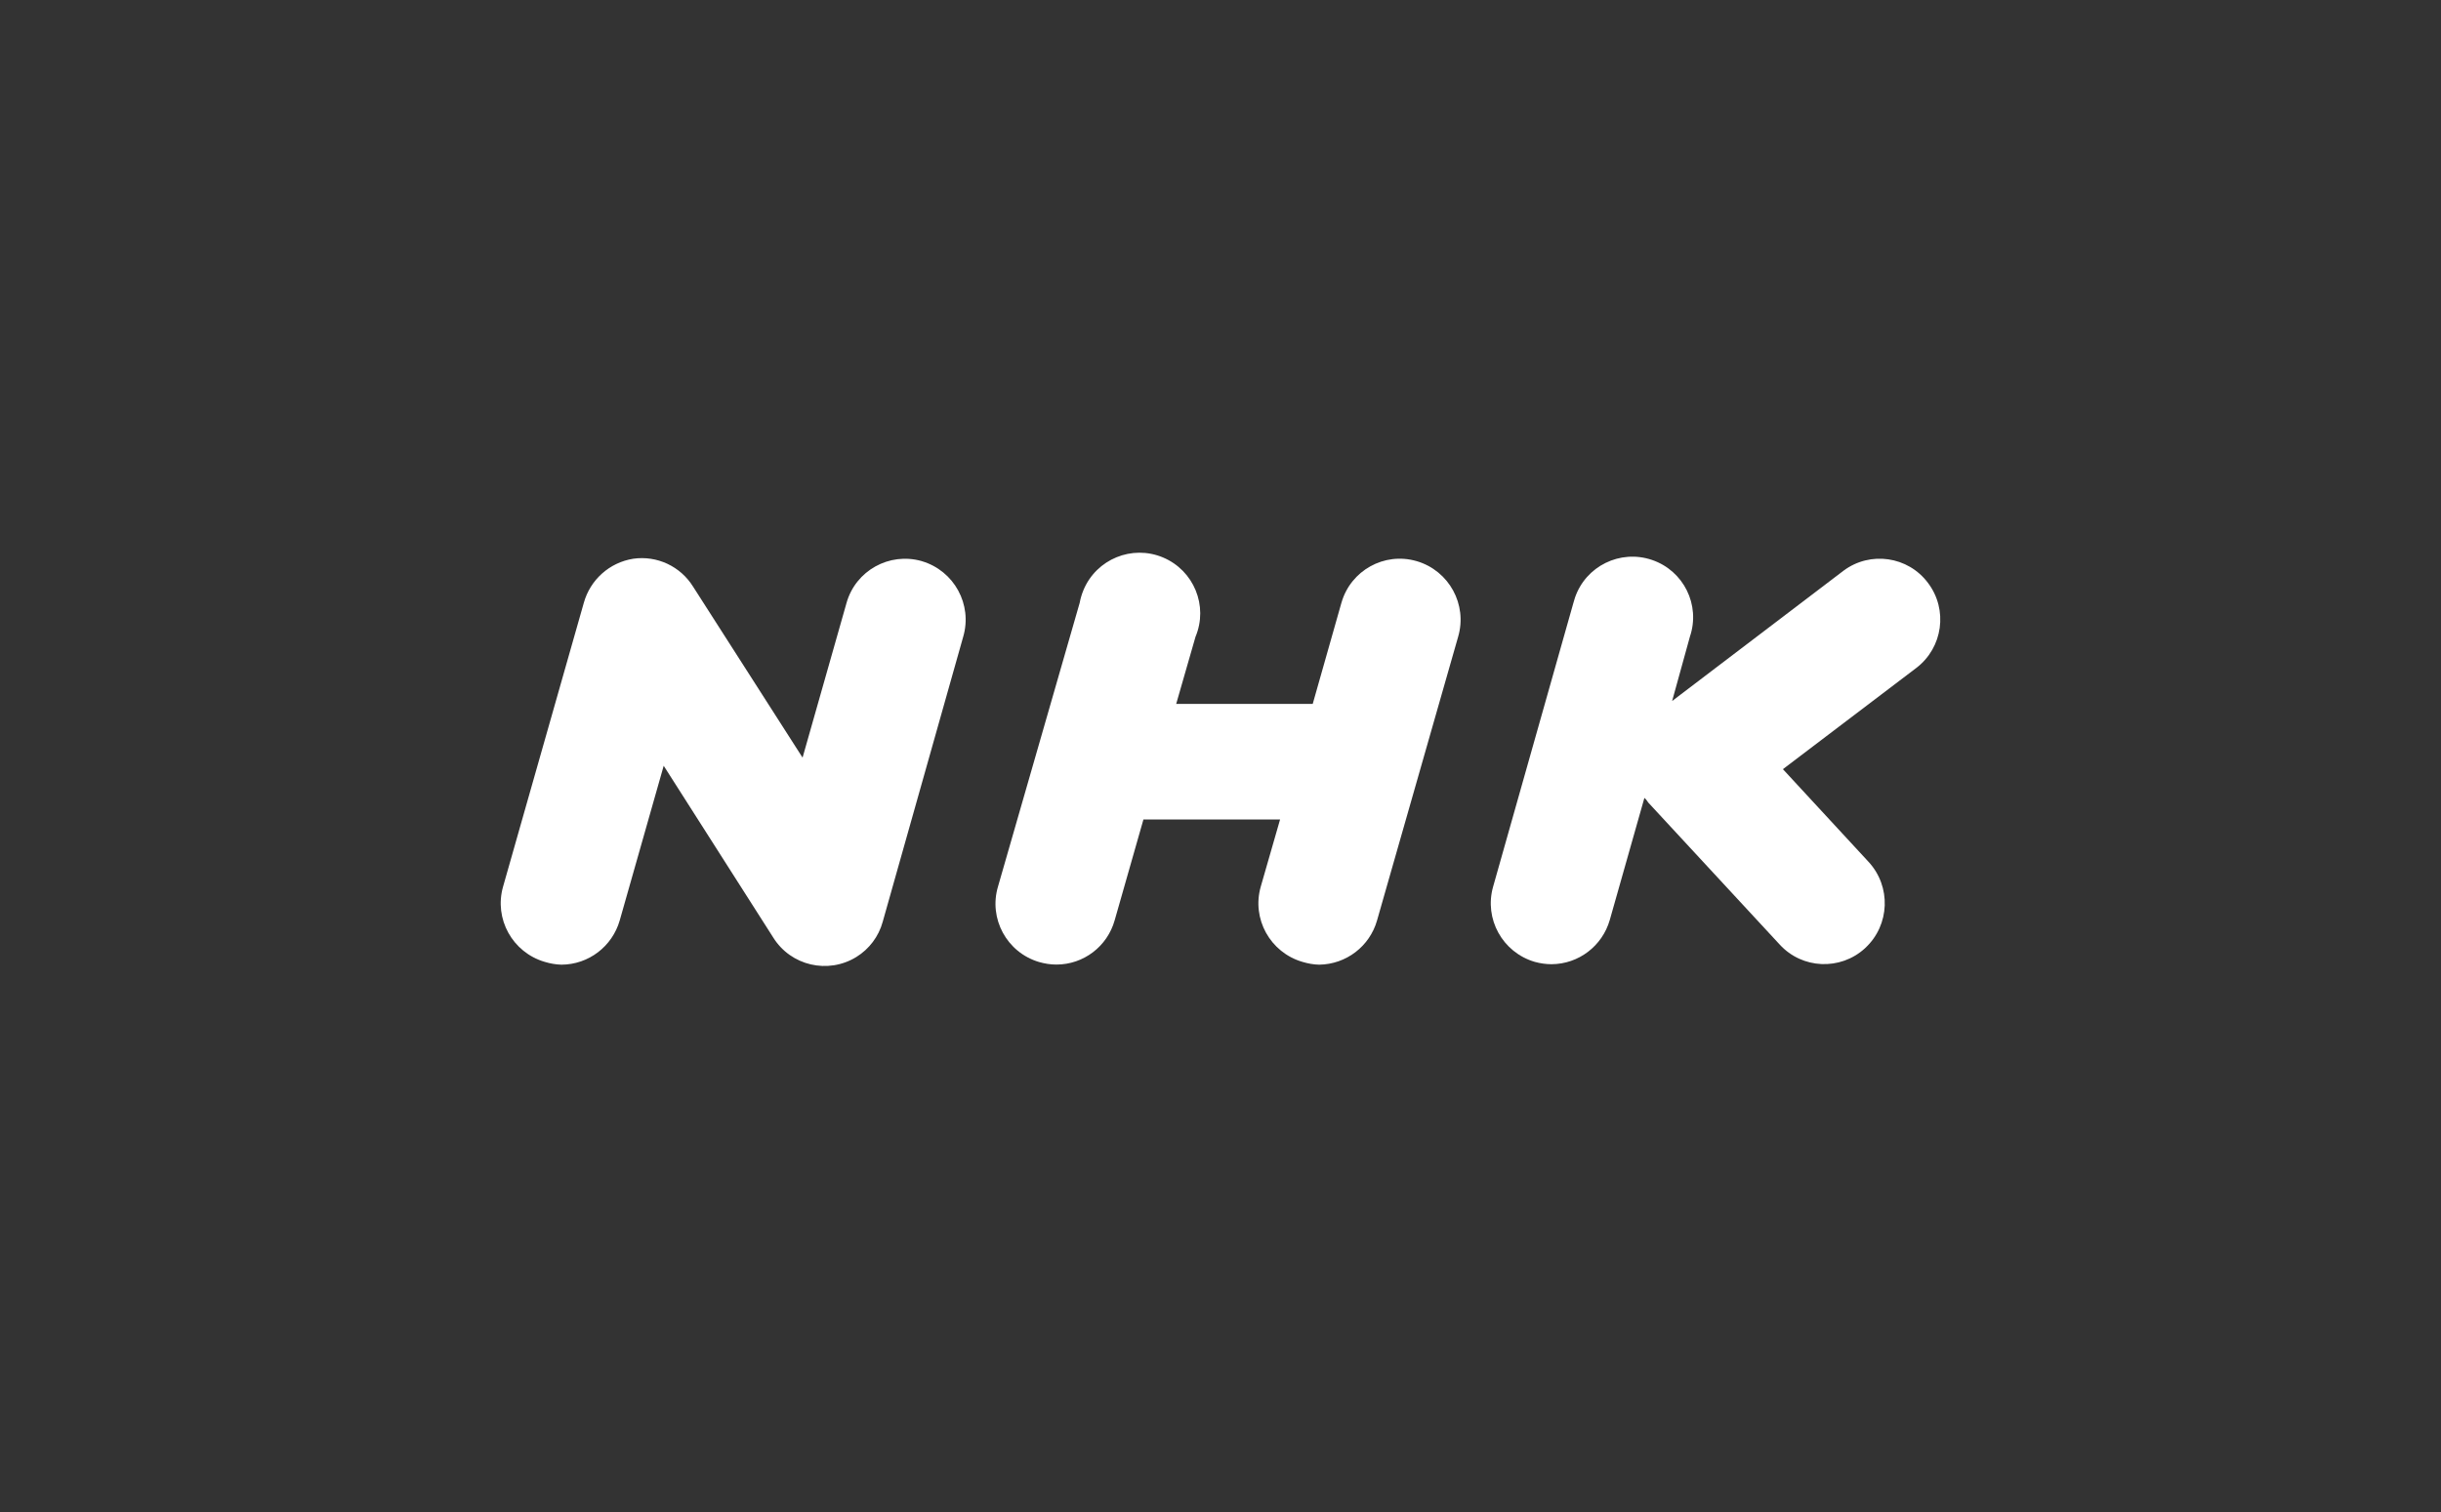 <svg width="234" height="145" viewBox="0 0 234 145" fill="none" xmlns="http://www.w3.org/2000/svg">
<rect x="0" y="0" width="234" height="145" fill="#333333" stroke="none"/>
<path d="M88.341 53.8C85.246 52.927 82.027 54.718 81.153 57.807L76.936 72.648L66.439 56.251C65.228 54.304 62.985 53.252 60.709 53.577C58.432 53.935 56.582 55.591 55.965 57.807L48.227 85.015C47.341 88.104 49.124 91.327 52.219 92.234C52.735 92.391 53.285 92.491 53.823 92.503C56.425 92.491 58.69 90.757 59.408 88.261L63.624 73.431L74.121 89.895C75.803 92.603 79.369 93.443 82.094 91.764C83.328 91.003 84.236 89.794 84.618 88.395L92.333 61.064C93.242 57.975 91.47 54.729 88.374 53.812C88.363 53.8 88.352 53.8 88.341 53.8Z" fill="white"/>
<path d="M135.775 53.8C132.692 52.916 129.484 54.707 128.598 57.785C128.598 57.796 128.587 57.807 128.587 57.818L125.84 67.5H112.752L114.603 61.064C115.848 58.098 114.446 54.696 111.485 53.453C108.525 52.211 105.116 53.61 103.871 56.565C103.703 56.968 103.579 57.382 103.501 57.807L95.673 85.004C94.754 88.082 96.514 91.328 99.598 92.245C100.136 92.402 100.697 92.492 101.269 92.492C103.871 92.492 106.147 90.757 106.854 88.25L109.612 78.58H122.711L120.86 85.015C119.974 88.104 121.758 91.328 124.853 92.234C125.369 92.391 125.918 92.492 126.456 92.503C129.047 92.469 131.301 90.746 132.007 88.261L139.779 61.064C140.687 57.975 138.915 54.729 135.82 53.812C135.798 53.8 135.787 53.8 135.775 53.8Z" fill="white"/>
<path d="M184.82 55.894C182.913 53.342 179.291 52.816 176.734 54.718C176.723 54.73 176.7 54.741 176.689 54.752L160.294 67.22L161.998 61.053C163.03 58.02 161.404 54.718 158.354 53.689C155.315 52.659 152.006 54.282 150.975 57.326C150.919 57.505 150.863 57.673 150.818 57.852L143.136 85.015C142.25 88.104 144.033 91.328 147.128 92.234C147.655 92.38 148.194 92.458 148.732 92.458C151.334 92.447 153.599 90.712 154.317 88.216L157.636 76.509C157.692 76.576 157.748 76.632 157.815 76.688C157.894 76.778 157.939 76.879 158.006 76.957L170.611 90.578C172.764 92.928 176.42 93.085 178.775 90.936C178.786 90.925 178.809 90.902 178.82 90.891C181.175 88.698 181.309 85.004 179.123 82.642L170.914 73.756L183.698 64.052C186.255 62.105 186.76 58.456 184.82 55.894Z" fill="white"/>
</svg>
